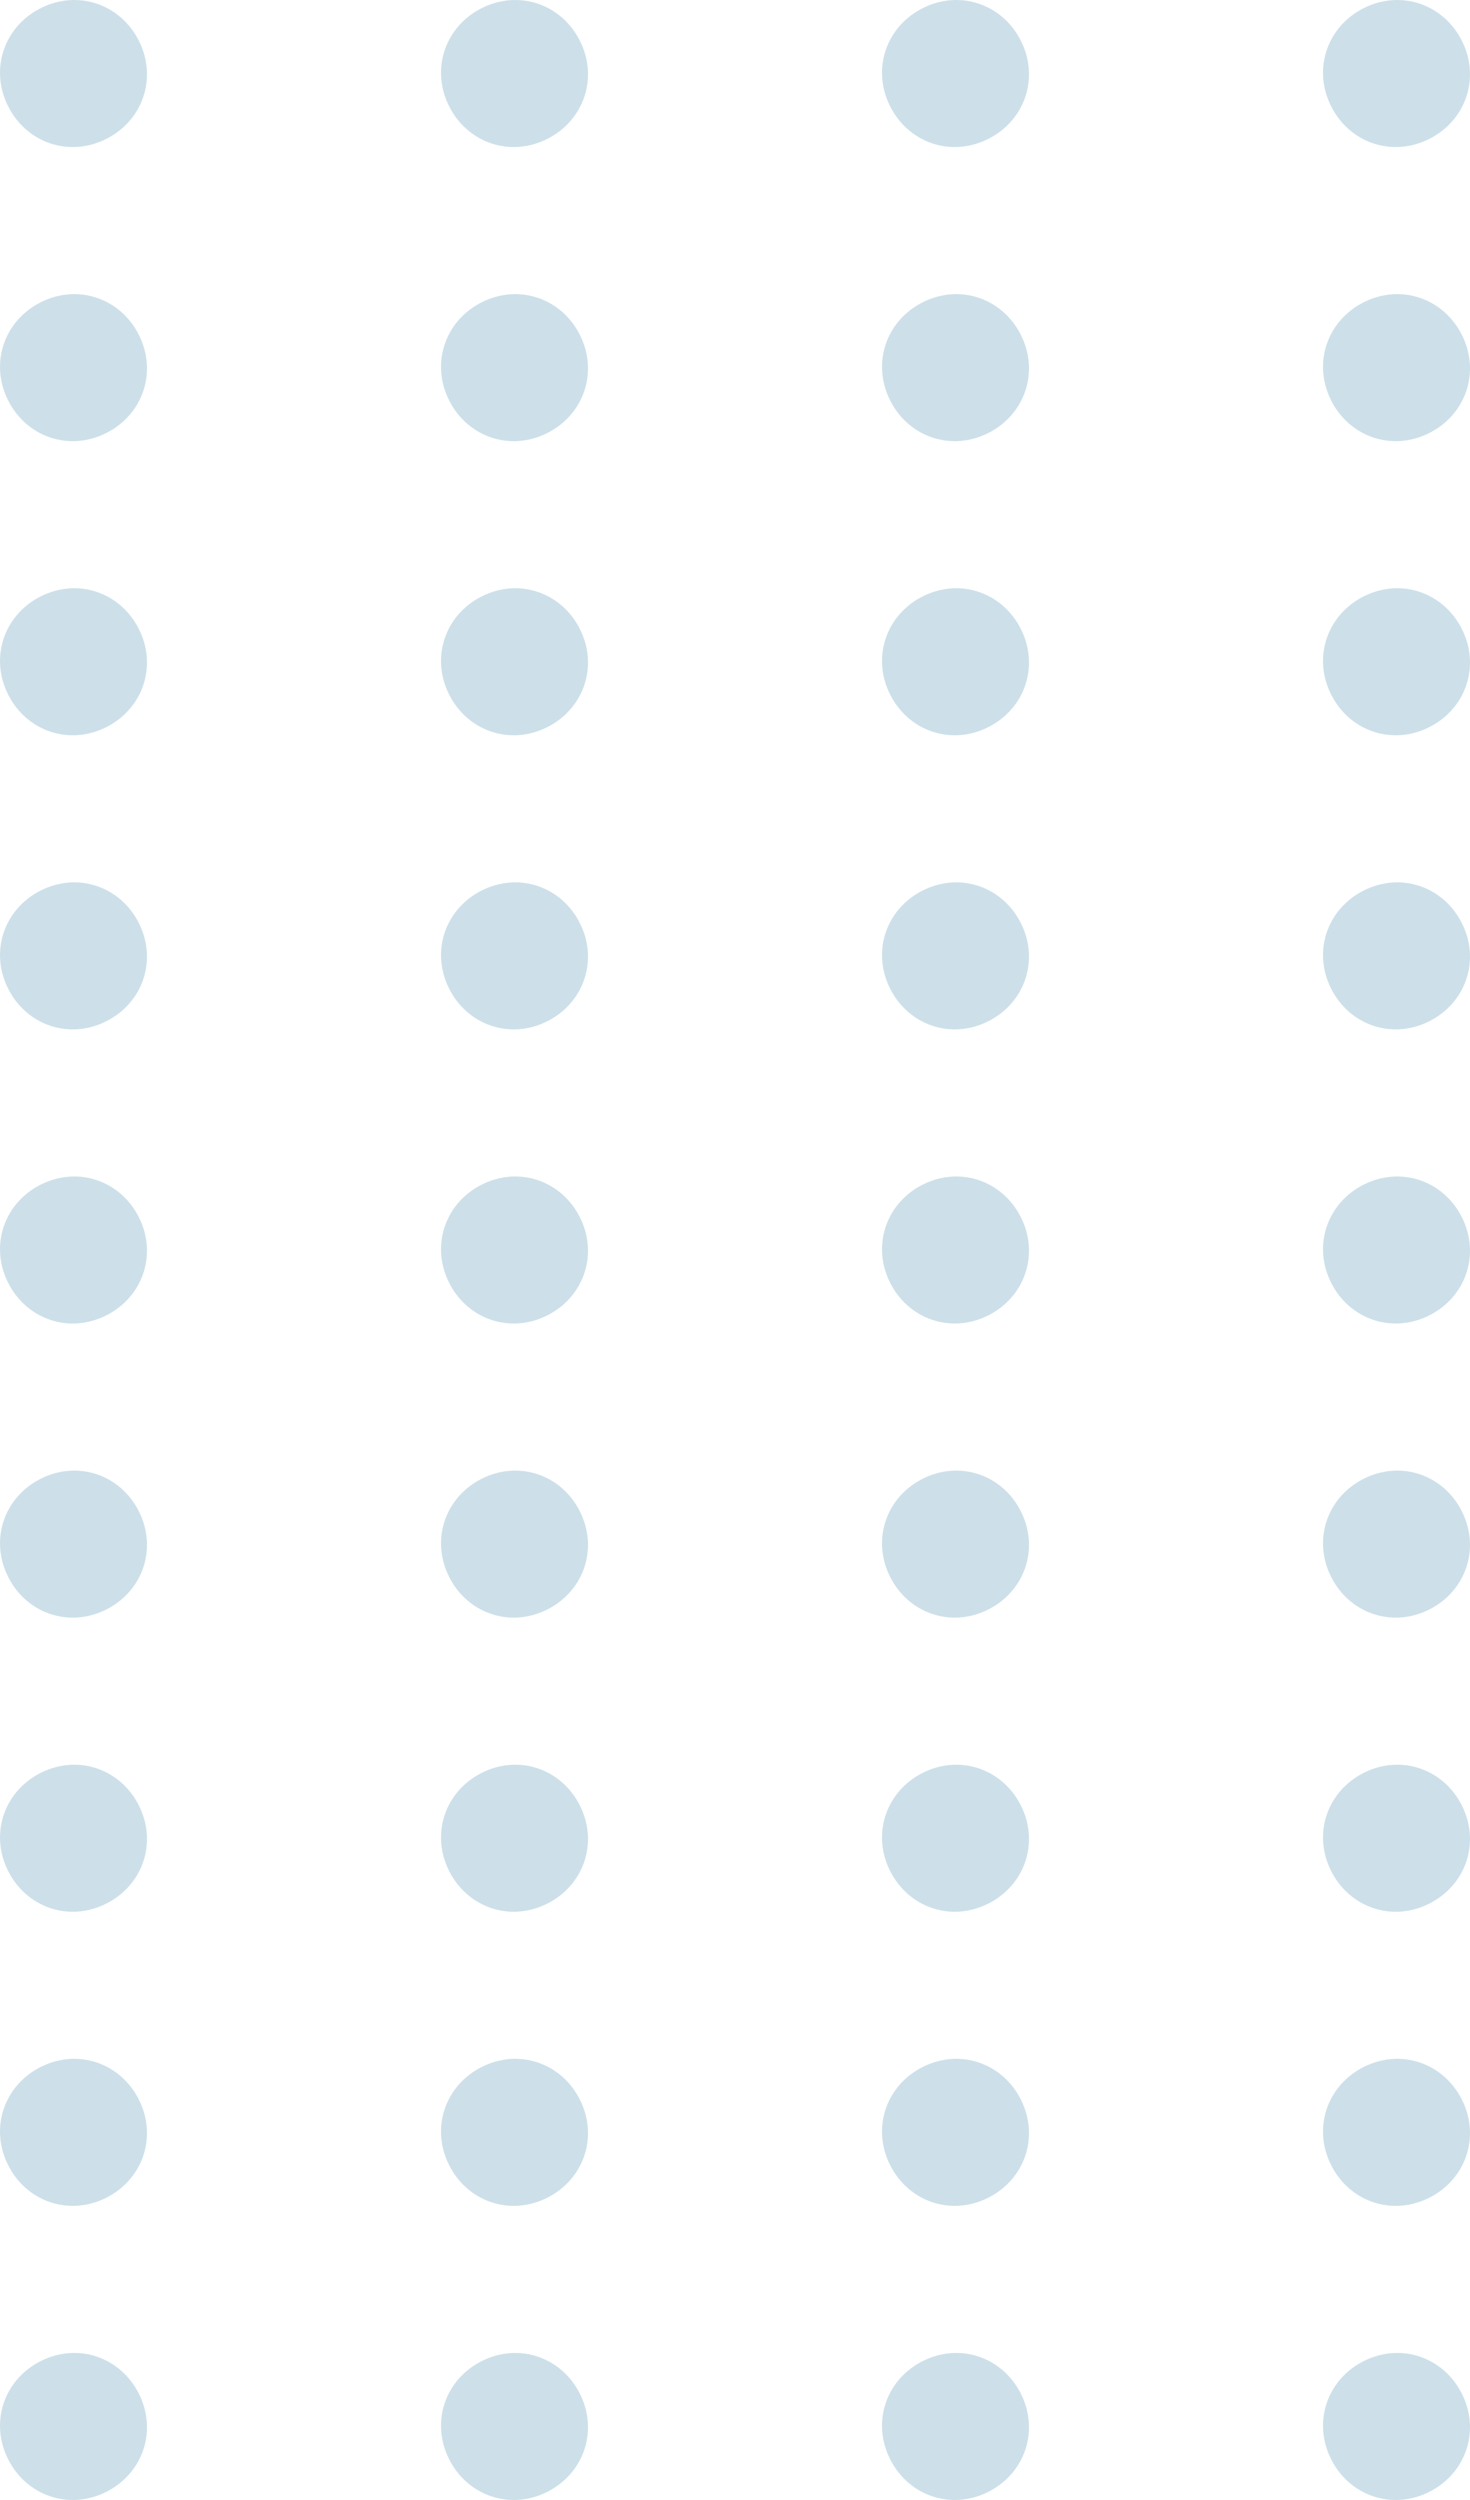 <svg width="50" height="85" viewBox="0 0 50 85" fill="none" xmlns="http://www.w3.org/2000/svg">
<g opacity="0.3">
<path d="M0.221 3.497C-0.349 2.215 0.221 0.791 1.503 0.221C2.785 -0.349 4.209 0.221 4.779 1.503C5.349 2.785 4.779 4.209 3.497 4.779C2.215 5.349 0.791 4.779 0.221 3.497Z" fill="#5697B6"/>
<path d="M15.221 3.497C14.651 2.215 15.221 0.791 16.503 0.221C17.785 -0.349 19.209 0.221 19.779 1.503C20.349 2.785 19.779 4.209 18.497 4.779C17.215 5.349 15.791 4.779 15.221 3.497Z" fill="#5697B6"/>
<path d="M30.221 3.497C29.651 2.215 30.221 0.791 31.503 0.221C32.785 -0.349 34.209 0.221 34.779 1.503C35.349 2.785 34.779 4.209 33.497 4.779C32.215 5.349 30.791 4.779 30.221 3.497Z" fill="#5697B6"/>
<path d="M0.221 13.497C-0.349 12.215 0.221 10.791 1.503 10.221C2.785 9.651 4.209 10.221 4.779 11.503C5.349 12.785 4.779 14.209 3.497 14.779C2.215 15.349 0.791 14.779 0.221 13.497Z" fill="#5697B6"/>
<path d="M15.221 13.497C14.651 12.215 15.221 10.791 16.503 10.221C17.785 9.651 19.209 10.221 19.779 11.503C20.349 12.785 19.779 14.209 18.497 14.779C17.215 15.349 15.791 14.779 15.221 13.497Z" fill="#5697B6"/>
<path d="M30.221 13.497C29.651 12.215 30.221 10.791 31.503 10.221C32.785 9.651 34.209 10.221 34.779 11.503C35.349 12.785 34.779 14.209 33.497 14.779C32.215 15.349 30.791 14.779 30.221 13.497Z" fill="#5697B6"/>
<path d="M0.221 23.497C-0.349 22.215 0.221 20.791 1.503 20.221C2.785 19.651 4.209 20.221 4.779 21.503C5.349 22.785 4.779 24.209 3.497 24.779C2.215 25.349 0.791 24.779 0.221 23.497Z" fill="#5697B6"/>
<path d="M15.221 23.497C14.651 22.215 15.221 20.791 16.503 20.221C17.785 19.651 19.209 20.221 19.779 21.503C20.349 22.785 19.779 24.209 18.497 24.779C17.215 25.349 15.791 24.779 15.221 23.497Z" fill="#5697B6"/>
<path d="M30.221 23.497C29.651 22.215 30.221 20.791 31.503 20.221C32.785 19.651 34.209 20.221 34.779 21.503C35.349 22.785 34.779 24.209 33.497 24.779C32.215 25.349 30.791 24.779 30.221 23.497Z" fill="#5697B6"/>
<path d="M0.221 33.497C-0.349 32.215 0.221 30.791 1.503 30.221C2.785 29.651 4.209 30.221 4.779 31.503C5.349 32.785 4.779 34.209 3.497 34.779C2.215 35.349 0.791 34.779 0.221 33.497Z" fill="#5697B6"/>
<path d="M15.221 33.497C14.651 32.215 15.221 30.791 16.503 30.221C17.785 29.651 19.209 30.221 19.779 31.503C20.349 32.785 19.779 34.209 18.497 34.779C17.215 35.349 15.791 34.779 15.221 33.497Z" fill="#5697B6"/>
<path d="M30.221 33.497C29.651 32.215 30.221 30.791 31.503 30.221C32.785 29.651 34.209 30.221 34.779 31.503C35.349 32.785 34.779 34.209 33.497 34.779C32.215 35.349 30.791 34.779 30.221 33.497Z" fill="#5697B6"/>
<path d="M0.221 43.497C-0.349 42.215 0.221 40.791 1.503 40.221C2.785 39.651 4.209 40.221 4.779 41.503C5.349 42.785 4.779 44.209 3.497 44.779C2.215 45.349 0.791 44.779 0.221 43.497Z" fill="#5697B6"/>
<path d="M0.221 53.497C-0.349 52.215 0.221 50.791 1.503 50.221C2.785 49.651 4.209 50.221 4.779 51.503C5.349 52.785 4.779 54.209 3.497 54.779C2.215 55.349 0.791 54.779 0.221 53.497Z" fill="#5697B6"/>
<path d="M0.221 63.497C-0.349 62.215 0.221 60.791 1.503 60.221C2.785 59.651 4.209 60.221 4.779 61.503C5.349 62.785 4.779 64.209 3.497 64.779C2.215 65.349 0.791 64.779 0.221 63.497Z" fill="#5697B6"/>
<path d="M0.221 73.497C-0.349 72.215 0.221 70.791 1.503 70.221C2.785 69.651 4.209 70.221 4.779 71.503C5.349 72.785 4.779 74.209 3.497 74.779C2.215 75.349 0.791 74.779 0.221 73.497Z" fill="#5697B6"/>
<path d="M0.221 83.497C-0.349 82.215 0.221 80.791 1.503 80.221C2.785 79.651 4.209 80.221 4.779 81.503C5.349 82.785 4.779 84.209 3.497 84.779C2.215 85.349 0.791 84.779 0.221 83.497Z" fill="#5697B6"/>
<path d="M15.221 43.497C14.651 42.215 15.221 40.791 16.503 40.221C17.785 39.651 19.209 40.221 19.779 41.503C20.349 42.785 19.779 44.209 18.497 44.779C17.215 45.349 15.791 44.779 15.221 43.497Z" fill="#5697B6"/>
<path d="M15.221 53.497C14.651 52.215 15.221 50.791 16.503 50.221C17.785 49.651 19.209 50.221 19.779 51.503C20.349 52.785 19.779 54.209 18.497 54.779C17.215 55.349 15.791 54.779 15.221 53.497Z" fill="#5697B6"/>
<path d="M15.221 63.497C14.651 62.215 15.221 60.791 16.503 60.221C17.785 59.651 19.209 60.221 19.779 61.503C20.349 62.785 19.779 64.209 18.497 64.779C17.215 65.349 15.791 64.779 15.221 63.497Z" fill="#5697B6"/>
<path d="M15.221 73.497C14.651 72.215 15.221 70.791 16.503 70.221C17.785 69.651 19.209 70.221 19.779 71.503C20.349 72.785 19.779 74.209 18.497 74.779C17.215 75.349 15.791 74.779 15.221 73.497Z" fill="#5697B6"/>
<path d="M15.221 83.497C14.651 82.215 15.221 80.791 16.503 80.221C17.785 79.651 19.209 80.221 19.779 81.503C20.349 82.785 19.779 84.209 18.497 84.779C17.215 85.349 15.791 84.779 15.221 83.497Z" fill="#5697B6"/>
<path d="M30.221 43.497C29.651 42.215 30.221 40.791 31.503 40.221C32.785 39.651 34.209 40.221 34.779 41.503C35.349 42.785 34.779 44.209 33.497 44.779C32.215 45.349 30.791 44.779 30.221 43.497Z" fill="#5697B6"/>
<path d="M30.221 53.497C29.651 52.215 30.221 50.791 31.503 50.221C32.785 49.651 34.209 50.221 34.779 51.503C35.349 52.785 34.779 54.209 33.497 54.779C32.215 55.349 30.791 54.779 30.221 53.497Z" fill="#5697B6"/>
<path d="M30.221 63.497C29.651 62.215 30.221 60.791 31.503 60.221C32.785 59.651 34.209 60.221 34.779 61.503C35.349 62.785 34.779 64.209 33.497 64.779C32.215 65.349 30.791 64.779 30.221 63.497Z" fill="#5697B6"/>
<path d="M30.221 73.497C29.651 72.215 30.221 70.791 31.503 70.221C32.785 69.651 34.209 70.221 34.779 71.503C35.349 72.785 34.779 74.209 33.497 74.779C32.215 75.349 30.791 74.779 30.221 73.497Z" fill="#5697B6"/>
<path d="M30.221 83.497C29.651 82.215 30.221 80.791 31.503 80.221C32.785 79.651 34.209 80.221 34.779 81.503C35.349 82.785 34.779 84.209 33.497 84.779C32.215 85.349 30.791 84.779 30.221 83.497Z" fill="#5697B6"/>
<path d="M45.221 3.497C44.651 2.215 45.221 0.791 46.503 0.221C47.785 -0.349 49.209 0.221 49.779 1.503C50.349 2.785 49.779 4.209 48.497 4.779C47.215 5.349 45.791 4.779 45.221 3.497Z" fill="#5697B6"/>
<path d="M45.221 13.497C44.651 12.215 45.221 10.791 46.503 10.221C47.785 9.651 49.209 10.221 49.779 11.503C50.349 12.785 49.779 14.209 48.497 14.779C47.215 15.349 45.791 14.779 45.221 13.497Z" fill="#5697B6"/>
<path d="M45.221 23.497C44.651 22.215 45.221 20.791 46.503 20.221C47.785 19.651 49.209 20.221 49.779 21.503C50.349 22.785 49.779 24.209 48.497 24.779C47.215 25.349 45.791 24.779 45.221 23.497Z" fill="#5697B6"/>
<path d="M45.221 33.497C44.651 32.215 45.221 30.791 46.503 30.221C47.785 29.651 49.209 30.221 49.779 31.503C50.349 32.785 49.779 34.209 48.497 34.779C47.215 35.349 45.791 34.779 45.221 33.497Z" fill="#5697B6"/>
<path d="M45.221 43.497C44.651 42.215 45.221 40.791 46.503 40.221C47.785 39.651 49.209 40.221 49.779 41.503C50.349 42.785 49.779 44.209 48.497 44.779C47.215 45.349 45.791 44.779 45.221 43.497Z" fill="#5697B6"/>
<path d="M45.221 53.497C44.651 52.215 45.221 50.791 46.503 50.221C47.785 49.651 49.209 50.221 49.779 51.503C50.349 52.785 49.779 54.209 48.497 54.779C47.215 55.349 45.791 54.779 45.221 53.497Z" fill="#5697B6"/>
<path d="M45.221 63.497C44.651 62.215 45.221 60.791 46.503 60.221C47.785 59.651 49.209 60.221 49.779 61.503C50.349 62.785 49.779 64.209 48.497 64.779C47.215 65.349 45.791 64.779 45.221 63.497Z" fill="#5697B6"/>
<path d="M45.221 73.497C44.651 72.215 45.221 70.791 46.503 70.221C47.785 69.651 49.209 70.221 49.779 71.503C50.349 72.785 49.779 74.209 48.497 74.779C47.215 75.349 45.791 74.779 45.221 73.497Z" fill="#5697B6"/>
<path d="M45.221 83.497C44.651 82.215 45.221 80.791 46.503 80.221C47.785 79.651 49.209 80.221 49.779 81.503C50.349 82.785 49.779 84.209 48.497 84.779C47.215 85.349 45.791 84.779 45.221 83.497Z" fill="#5697B6"/>
</g>
</svg>
